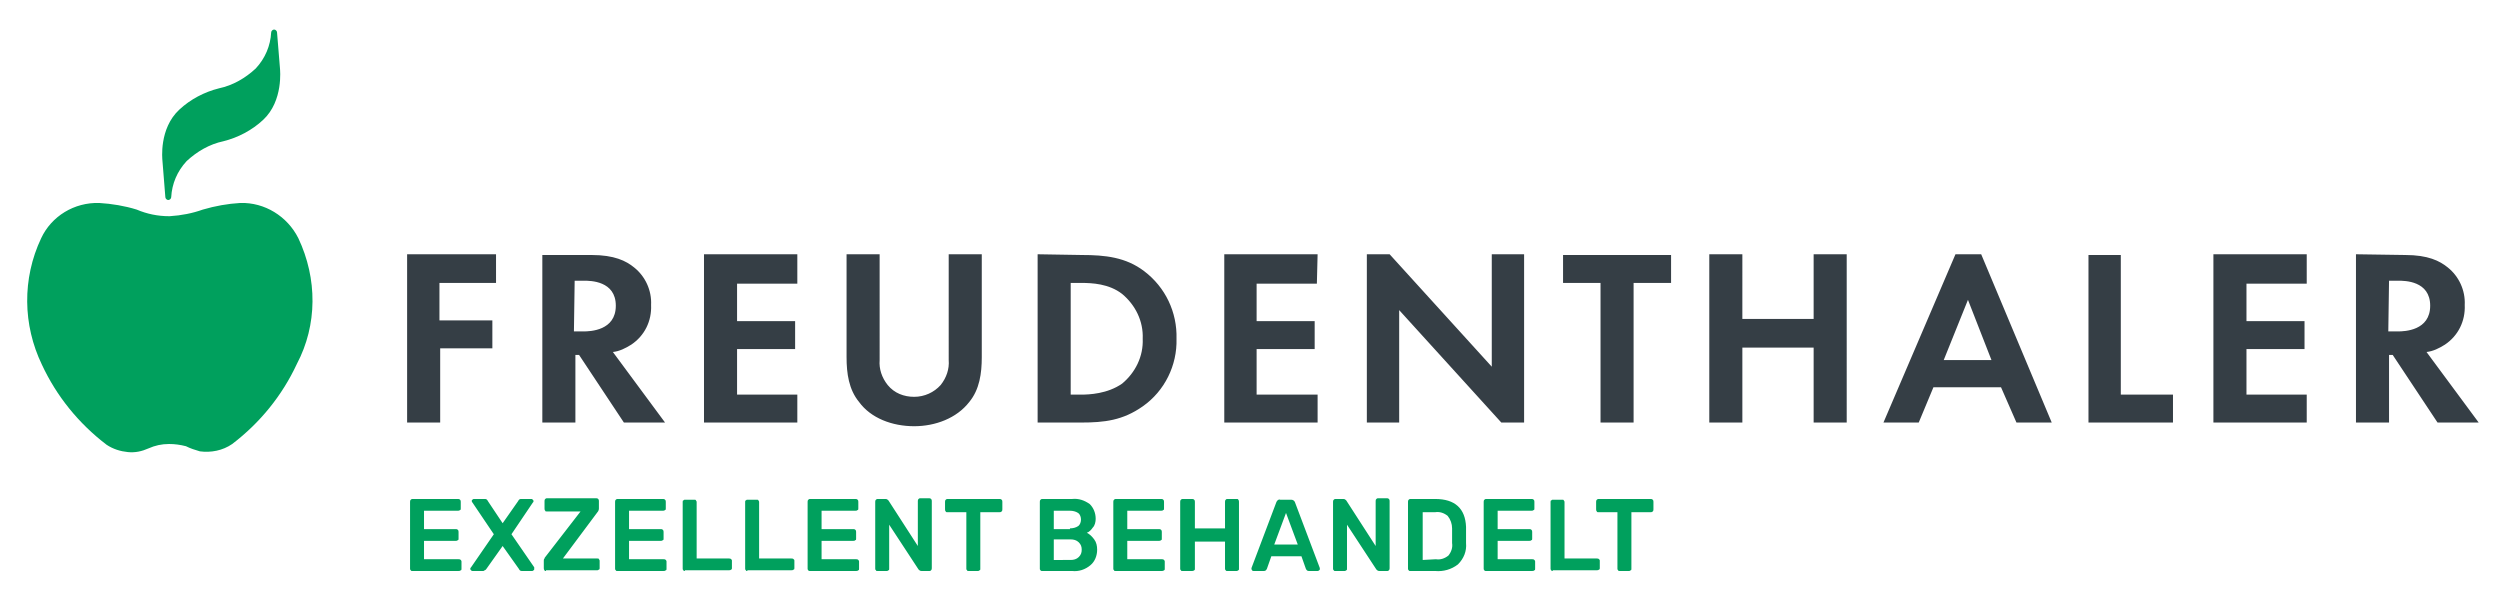 <?xml version="1.0" encoding="utf-8"?>
<!-- Generator: Adobe Illustrator 24.0.1, SVG Export Plug-In . SVG Version: 6.00 Build 0)  -->
<svg version="1.1" id="Ebene_1" xmlns="http://www.w3.org/2000/svg" xmlns:xlink="http://www.w3.org/1999/xlink" x="0px" y="0px"
	 viewBox="0 0 340.2 82" style="enable-background:new 0 0 340.2 82;" xml:space="preserve">
<style type="text/css">
	.st0{fill:#353E45;}
	.st1{fill:#00A05D;}
</style>
<g>
	<path id="Pfad_590_1_" class="st0" d="M67.5,34.6H55.4v22.9h4.5V47.4H67v-3.8h-7.2v-5.1h7.7L67.5,34.6z M73.8,34.6v22.9h4.5v-9.2
		h0.5l6.1,9.2h5.6l-7.1-9.6c0.9-0.1,1.7-0.5,2.5-1c1.8-1.2,2.8-3.2,2.7-5.4c0.1-2-0.8-3.9-2.3-5.1c-1.1-0.9-2.7-1.7-5.8-1.7H73.8z
		 M78.2,38.2h1.3c0.8,0,4.3,0,4.3,3.4c0,3.4-3.5,3.5-4.4,3.5h-1.3L78.2,38.2z M108.5,34.6H95.8v22.9h12.7v-3.8h-8.2v-6.2h7.9v-3.8
		h-7.9v-5.1h8.2V34.6z M115.2,34.6v14c0,2.2,0.3,4.4,1.7,6.1c1.6,2.2,4.5,3.3,7.5,3.3c2.9,0,5.8-1.1,7.5-3.3
		c1.4-1.7,1.7-3.9,1.7-6.1v-14h-4.5V49c0.1,1.2-0.3,2.4-1.1,3.4c-0.9,1-2.2,1.6-3.6,1.6c-1.4,0-2.7-0.5-3.6-1.6
		c-0.8-1-1.2-2.2-1.1-3.4V34.6H115.2z M141.2,34.6v22.9h5.9c3.2,0,5.7-0.3,8.4-2.2c3-2.1,4.7-5.6,4.6-9.2c0.1-3.6-1.5-7-4.4-9.2
		c-2.5-1.9-5.3-2.2-8.5-2.2L141.2,34.6z M145.7,38.5h1.4c1.5,0,3.8,0.1,5.6,1.5c1.8,1.5,2.9,3.7,2.8,6.1c0.1,2.4-1,4.6-2.8,6.1
		c-2,1.4-4.5,1.5-5.6,1.5h-1.4L145.7,38.5z M179.3,34.6h-12.7v22.9h12.7v-3.8H171v-6.2h7.9v-3.8H171v-5.1h8.2L179.3,34.6z
		 M190.4,57.5V42.2l13.9,15.3h3.1V34.6H203v15.3l-13.9-15.3H186v22.9H190.4z M227.4,38.5v-3.8h-14.7v3.8h5.1v19h4.5v-19H227.4z
		 M237.1,34.6h-4.5v22.9h4.5V47.3h9.7v10.2h4.5V34.6h-4.5v8.8h-9.7V34.6z M274.4,57.5h4.8l-9.6-22.9h-3.5l-9.8,22.9h4.8l2-4.8h9.2
		L274.4,57.5z M264.5,49l3.3-8.2L271,49H264.5z M284.2,34.6v22.9h11.5v-3.8h-7.1v-19H284.2z M313.9,34.6h-12.7v22.9h12.7v-3.8h-8.2
		v-6.2h7.9v-3.8h-7.9v-5.1h8.2V34.6z M320.6,34.6v22.9h4.5v-9.2h0.5l6.1,9.2h5.6l-7.1-9.6c0.9-0.1,1.7-0.5,2.5-1
		c1.8-1.2,2.8-3.2,2.7-5.4c0.1-2-0.8-3.9-2.3-5.1c-1.1-0.9-2.7-1.7-5.8-1.7L320.6,34.6z M325.1,38.2h1.3c0.8,0,4.3,0,4.3,3.4
		c0,3.4-3.5,3.5-4.4,3.5h-1.3L325.1,38.2z"/>
	<path id="Pfad_591_1_" class="st1" d="M56.1,77.7c-0.1,0-0.2,0-0.2-0.1c-0.1-0.1-0.1-0.1-0.1-0.2v-9.1c0-0.1,0-0.2,0.1-0.3
		c0.1-0.1,0.2-0.1,0.2-0.1h6.2c0.1,0,0.2,0,0.3,0.1c0.1,0.1,0.1,0.2,0.1,0.3v0.9c0,0.1,0,0.2-0.1,0.2c-0.1,0.1-0.2,0.1-0.3,0.1h-4.6
		V72h4.3c0.1,0,0.2,0,0.3,0.1c0.1,0.1,0.1,0.2,0.1,0.3v0.9c0,0.1,0,0.2-0.1,0.2c-0.1,0.1-0.2,0.1-0.3,0.1h-4.3v2.5h4.7
		c0.1,0,0.2,0,0.3,0.1c0.1,0.1,0.1,0.2,0.1,0.2v1c0,0.1,0,0.2-0.1,0.2c-0.1,0.1-0.2,0.1-0.3,0.1L56.1,77.7z M64.3,77.7
		c-0.1,0-0.1,0-0.2-0.1C64,77.5,64,77.5,64,77.4c0-0.1,0-0.1,0.1-0.2l3.1-4.5l-2.9-4.3c0,0-0.1-0.1-0.1-0.2c0-0.1,0-0.2,0.1-0.2
		c0.1-0.1,0.1-0.1,0.2-0.1H66c0.2,0,0.3,0.1,0.4,0.3l2,3l2.1-3c0.1-0.2,0.2-0.3,0.4-0.3h1.4c0.1,0,0.1,0,0.2,0.1
		c0.1,0.1,0.1,0.1,0.1,0.2c0,0.1,0,0.1-0.1,0.2l-2.9,4.3l3.1,4.5c0,0.1,0,0.1,0,0.2c0,0.1,0,0.2-0.1,0.2c-0.1,0.1-0.1,0.1-0.2,0.1
		H71c-0.2,0-0.3-0.1-0.4-0.3l-2.2-3.1l-2.2,3.1c-0.1,0.2-0.3,0.2-0.4,0.3H64.3z M74.3,77.7c-0.1,0-0.2,0-0.2-0.1
		C74,77.5,74,77.4,74,77.3v-1c0-0.1,0-0.2,0.1-0.3c0-0.1,0.1-0.2,0.1-0.2l4.8-6.2h-4.6c-0.1,0-0.2,0-0.2-0.1
		c-0.1-0.1-0.1-0.2-0.1-0.3v-1c0-0.1,0-0.2,0.1-0.3c0.1-0.1,0.2-0.1,0.2-0.1h6.7c0.1,0,0.2,0,0.3,0.1c0.1,0.1,0.1,0.2,0.1,0.3v1
		c0,0.2-0.1,0.4-0.2,0.5L76.6,76h4.7c0.1,0,0.2,0,0.2,0.1c0.1,0.1,0.1,0.2,0.1,0.2v1c0,0.1,0,0.2-0.1,0.2c-0.1,0.1-0.2,0.1-0.2,0.1
		H74.3z M84,77.7c-0.1,0-0.2,0-0.2-0.1c-0.1-0.1-0.1-0.1-0.1-0.2v-9.1c0-0.1,0-0.2,0.1-0.3c0.1-0.1,0.2-0.1,0.2-0.1h6.2
		c0.1,0,0.2,0,0.3,0.1c0.1,0.1,0.1,0.2,0.1,0.3v0.9c0,0.1,0,0.2-0.1,0.2c-0.1,0.1-0.2,0.1-0.3,0.1h-4.6V72h4.3c0.1,0,0.2,0,0.3,0.1
		c0.1,0.1,0.1,0.2,0.1,0.3v0.9c0,0.1,0,0.2-0.1,0.2c-0.1,0.1-0.2,0.1-0.3,0.1h-4.3v2.5h4.7c0.1,0,0.2,0,0.3,0.1
		c0.1,0.1,0.1,0.2,0.1,0.2v1c0,0.1,0,0.2-0.1,0.2c-0.1,0.1-0.2,0.1-0.3,0.1L84,77.7z M93.2,77.7c-0.1,0-0.2,0-0.2-0.1
		c-0.1-0.1-0.1-0.1-0.1-0.2v-9.1c0-0.1,0-0.2,0.1-0.2c0.1-0.1,0.1-0.1,0.2-0.1h1.3c0.1,0,0.2,0,0.2,0.1c0.1,0.1,0.1,0.2,0.1,0.2V76
		h4.4c0.1,0,0.2,0,0.3,0.1c0.1,0.1,0.1,0.1,0.1,0.2v1c0,0.1,0,0.2-0.1,0.2c-0.1,0.1-0.2,0.1-0.3,0.1H93.2z M101.7,77.7
		c-0.1,0-0.2,0-0.2-0.1c-0.1-0.1-0.1-0.1-0.1-0.2v-9.1c0-0.1,0-0.2,0.1-0.2c0.1-0.1,0.1-0.1,0.2-0.1h1.3c0.1,0,0.2,0,0.2,0.1
		c0.1,0.1,0.1,0.2,0.1,0.2V76h4.4c0.1,0,0.2,0,0.3,0.1c0.1,0.1,0.1,0.1,0.1,0.2v1c0,0.1,0,0.2-0.1,0.2c-0.1,0.1-0.2,0.1-0.3,0.1
		H101.7z M110.2,77.7c-0.1,0-0.2,0-0.2-0.1c-0.1-0.1-0.1-0.1-0.1-0.2v-9.1c0-0.1,0-0.2,0.1-0.3c0.1-0.1,0.2-0.1,0.2-0.1h6.2
		c0.1,0,0.2,0,0.3,0.1c0.1,0.1,0.1,0.2,0.1,0.3v0.9c0,0.1,0,0.2-0.1,0.2c-0.1,0.1-0.2,0.1-0.3,0.1h-4.6V72h4.3c0.1,0,0.2,0,0.3,0.1
		c0.1,0.1,0.1,0.2,0.1,0.3v0.9c0,0.1,0,0.2-0.1,0.2c-0.1,0.1-0.2,0.1-0.3,0.1h-4.3v2.5h4.7c0.1,0,0.2,0,0.3,0.1
		c0.1,0.1,0.1,0.2,0.1,0.2v1c0,0.1,0,0.2-0.1,0.2c-0.1,0.1-0.2,0.1-0.3,0.1L110.2,77.7z M119.4,77.7c-0.1,0-0.2,0-0.2-0.1
		c-0.1-0.1-0.1-0.1-0.1-0.2v-9.1c0-0.1,0-0.2,0.1-0.3c0.1-0.1,0.2-0.1,0.2-0.1h1.1c0.2,0,0.3,0.1,0.4,0.2l4,6.2v-6.1
		c0-0.1,0-0.2,0.1-0.3c0.1-0.1,0.2-0.1,0.2-0.1h1.2c0.1,0,0.2,0,0.3,0.1c0.1,0.1,0.1,0.2,0.1,0.3v9.1c0,0.1,0,0.2-0.1,0.3
		c-0.1,0.1-0.1,0.1-0.2,0.1h-1.1c-0.2,0-0.3-0.1-0.4-0.2l-4-6.1v6c0,0.1,0,0.2-0.1,0.2c-0.1,0.1-0.2,0.1-0.2,0.1H119.4z M131.8,77.7
		c-0.1,0-0.2,0-0.2-0.1c-0.1-0.1-0.1-0.1-0.1-0.2v-7.7h-2.6c-0.1,0-0.2,0-0.2-0.1c-0.1-0.1-0.1-0.2-0.1-0.3v-1c0-0.1,0-0.2,0.1-0.3
		c0.1-0.1,0.2-0.1,0.2-0.1h7.1c0.1,0,0.2,0,0.3,0.1c0.1,0.1,0.1,0.2,0.1,0.3v1c0,0.1,0,0.2-0.1,0.3c-0.1,0.1-0.2,0.1-0.3,0.1h-2.6
		v7.7c0,0.1,0,0.2-0.1,0.2c-0.1,0.1-0.2,0.1-0.2,0.1H131.8z M141.8,77.7c-0.1,0-0.2,0-0.2-0.1c-0.1-0.1-0.1-0.1-0.1-0.2v-9.1
		c0-0.1,0-0.2,0.1-0.3c0.1-0.1,0.2-0.1,0.2-0.1h4.1c0.9-0.1,1.7,0.2,2.4,0.7c0.5,0.5,0.8,1.2,0.8,2c0,0.4-0.1,0.9-0.4,1.2
		c-0.2,0.3-0.5,0.6-0.8,0.7c0.4,0.2,0.7,0.5,1,0.9c0.3,0.4,0.4,0.9,0.4,1.4c0,0.8-0.3,1.6-0.9,2.1c-0.7,0.6-1.6,0.9-2.5,0.8H141.8z
		 M145.6,71.9c0.4,0,0.8-0.1,1.1-0.3c0.3-0.2,0.4-0.6,0.4-0.9c0-0.3-0.1-0.7-0.4-0.9c-0.3-0.2-0.7-0.3-1.1-0.3h-2.2v2.5H145.6z
		 M145.7,76.2c0.4,0,0.8-0.1,1.1-0.4c0.3-0.3,0.4-0.6,0.4-1c0-0.4-0.1-0.7-0.4-1c-0.3-0.3-0.7-0.4-1.1-0.4h-2.3v2.8L145.7,76.2z
		 M151.8,77.7c-0.1,0-0.2,0-0.2-0.1c-0.1-0.1-0.1-0.1-0.1-0.2v-9.1c0-0.1,0-0.2,0.1-0.3c0.1-0.1,0.2-0.1,0.2-0.1h6.2
		c0.1,0,0.2,0,0.3,0.1c0.1,0.1,0.1,0.2,0.1,0.3v0.9c0,0.1,0,0.2-0.1,0.2c-0.1,0.1-0.2,0.1-0.3,0.1h-4.6V72h4.3c0.1,0,0.2,0,0.3,0.1
		c0.1,0.1,0.1,0.2,0.1,0.3v0.9c0,0.1,0,0.2-0.1,0.2c-0.1,0.1-0.2,0.1-0.3,0.1h-4.3v2.5h4.7c0.1,0,0.2,0,0.3,0.1
		c0.1,0.1,0.1,0.2,0.1,0.2v1c0,0.1,0,0.2-0.1,0.2c-0.1,0.1-0.2,0.1-0.3,0.1L151.8,77.7z M160.9,77.7c-0.1,0-0.2,0-0.2-0.1
		c-0.1-0.1-0.1-0.1-0.1-0.2v-9.1c0-0.1,0-0.2,0.1-0.3c0.1-0.1,0.2-0.1,0.2-0.1h1.3c0.1,0,0.2,0,0.3,0.1c0.1,0.1,0.1,0.2,0.1,0.3v3.6
		h4.1v-3.6c0-0.1,0-0.2,0.1-0.3c0.1-0.1,0.1-0.1,0.2-0.1h1.3c0.1,0,0.2,0,0.2,0.1c0.1,0.1,0.1,0.2,0.1,0.3v9.1c0,0.1,0,0.2-0.1,0.2
		c-0.1,0.1-0.2,0.1-0.2,0.1H167c-0.1,0-0.2,0-0.2-0.1c-0.1-0.1-0.1-0.1-0.1-0.2v-3.7h-4.1v3.7c0,0.1,0,0.2-0.1,0.2
		c-0.1,0.1-0.2,0.1-0.3,0.1H160.9z M170.6,77.7c-0.1,0-0.2,0-0.2-0.1c-0.1-0.1-0.1-0.1-0.1-0.2l0-0.1l3.4-9c0.1-0.2,0.3-0.4,0.5-0.3
		h1.5c0.2,0,0.4,0.1,0.5,0.3l3.4,9l0,0.1c0,0.1,0,0.2-0.1,0.2c-0.1,0.1-0.1,0.1-0.2,0.1h-1.2c-0.2,0-0.3-0.1-0.4-0.3l-0.6-1.7h-4.1
		l-0.6,1.7c-0.1,0.2-0.2,0.3-0.4,0.3H170.6z M173.4,74.1h3.2l-1.6-4.3L173.4,74.1z M181.7,77.7c-0.1,0-0.2,0-0.2-0.1
		c-0.1-0.1-0.1-0.1-0.1-0.2v-9.1c0-0.1,0-0.2,0.1-0.3c0.1-0.1,0.2-0.1,0.2-0.1h1.1c0.2,0,0.3,0.1,0.4,0.2l4,6.2v-6.1
		c0-0.1,0-0.2,0.1-0.3c0.1-0.1,0.2-0.1,0.2-0.1h1.2c0.1,0,0.2,0,0.3,0.1c0.1,0.1,0.1,0.2,0.1,0.3v9.1c0,0.1,0,0.2-0.1,0.3
		c-0.1,0.1-0.1,0.1-0.2,0.1h-1.1c-0.2,0-0.3-0.1-0.4-0.2l-4-6.1v6c0,0.1,0,0.2-0.1,0.2c-0.1,0.1-0.2,0.1-0.2,0.1H181.7z M191.9,77.7
		c-0.1,0-0.2,0-0.2-0.1c-0.1-0.1-0.1-0.1-0.1-0.2v-9.1c0-0.1,0-0.2,0.1-0.3c0.1-0.1,0.2-0.1,0.2-0.1h3.4c2.7,0,4.1,1.3,4.2,3.8
		c0,0.5,0,0.9,0,1.1c0,0.2,0,0.5,0,1.1c0.1,1.1-0.3,2.1-1.1,2.9c-0.9,0.7-2,1-3.1,0.9H191.9z M195.4,76.1c0.6,0.1,1.2-0.1,1.7-0.5
		c0.4-0.5,0.6-1.1,0.5-1.7c0-0.6,0-0.9,0-1c0-0.1,0-0.5,0-1c0-0.6-0.2-1.2-0.6-1.7c-0.5-0.4-1.1-0.6-1.7-0.5h-1.7v6.5L195.4,76.1z
		 M202.2,77.7c-0.1,0-0.2,0-0.2-0.1c-0.1-0.1-0.1-0.1-0.1-0.2v-9.1c0-0.1,0-0.2,0.1-0.3c0.1-0.1,0.2-0.1,0.2-0.1h6.2
		c0.1,0,0.2,0,0.3,0.1c0.1,0.1,0.1,0.2,0.1,0.3v0.9c0,0.1,0,0.2-0.1,0.2c-0.1,0.1-0.2,0.1-0.3,0.1h-4.6V72h4.3c0.1,0,0.2,0,0.3,0.1
		c0.1,0.1,0.1,0.2,0.1,0.3v0.9c0,0.1,0,0.2-0.1,0.2c-0.1,0.1-0.2,0.1-0.3,0.1h-4.3v2.5h4.7c0.1,0,0.2,0,0.3,0.1
		c0.1,0.1,0.1,0.2,0.1,0.2v1c0,0.1,0,0.2-0.1,0.2c-0.1,0.1-0.2,0.1-0.3,0.1L202.2,77.7z M211.3,77.7c-0.1,0-0.2,0-0.2-0.1
		c-0.1-0.1-0.1-0.1-0.1-0.2v-9.1c0-0.1,0-0.2,0.1-0.2c0.1-0.1,0.1-0.1,0.2-0.1h1.3c0.1,0,0.2,0,0.2,0.1c0.1,0.1,0.1,0.2,0.1,0.2V76
		h4.4c0.1,0,0.2,0,0.3,0.1c0.1,0.1,0.1,0.1,0.1,0.2v1c0,0.1,0,0.2-0.1,0.2c-0.1,0.1-0.2,0.1-0.3,0.1H211.3z M220.4,77.7
		c-0.1,0-0.2,0-0.2-0.1c-0.1-0.1-0.1-0.1-0.1-0.2v-7.7h-2.6c-0.1,0-0.2,0-0.2-0.1c-0.1-0.1-0.1-0.2-0.1-0.3v-1c0-0.1,0-0.2,0.1-0.3
		c0.1-0.1,0.2-0.1,0.2-0.1h7.1c0.1,0,0.2,0,0.3,0.1c0.1,0.1,0.1,0.2,0.1,0.3v1c0,0.1,0,0.2-0.1,0.3c-0.1,0.1-0.2,0.1-0.3,0.1h-2.6
		v7.7c0,0.1,0,0.2-0.1,0.2c-0.1,0.1-0.2,0.1-0.2,0.1H220.4z"/>
	<g id="Gruppe_105_1_" transform="translate(92 49.22)">
		<path id="Pfad_157-3_1_" class="st1" d="M-51.4-16.8c-1.5-3-4.6-4.9-7.9-4.8c-1.7,0.1-3.4,0.4-5.1,0.9c-1.4,0.5-2.9,0.8-4.5,0.9
			h-0.1c-1.5,0-3-0.3-4.4-0.9c-1.6-0.5-3.4-0.8-5.1-0.9c-3.4-0.1-6.5,1.8-7.9,4.8c-2.6,5.5-2.5,11.8,0.1,17.2c2,4.3,5,8,8.8,10.9
			c0.9,0.6,1.9,0.9,2.9,1c1,0.1,1.9-0.1,2.8-0.5c0.9-0.4,1.8-0.6,2.8-0.6c0.8,0,1.5,0.1,2.3,0.3c0.6,0.3,1.2,0.5,1.9,0.7
			c1.5,0.2,3.1-0.1,4.4-1c3.8-2.9,6.8-6.6,8.8-10.9C-48.8-5-48.8-11.3-51.4-16.8z"/>
		<path id="Pfad_158-3_1_" class="st1" d="M-69.5-22.4c0,0.2,0.2,0.4,0.4,0.4h0c0.2,0,0.4-0.2,0.4-0.4c0.1-1.8,0.8-3.5,2.1-4.9
			c1.4-1.3,3.1-2.3,5-2.7c2-0.5,3.9-1.5,5.4-2.9c2.8-2.6,2.3-6.9,2.3-7l-0.4-4.9c0-0.2-0.2-0.4-0.4-0.4h0c-0.2,0-0.4,0.2-0.4,0.4
			c-0.1,1.8-0.8,3.5-2.1,4.9c-1.4,1.3-3.1,2.3-5,2.7c-2,0.5-3.9,1.5-5.4,2.9c-2.8,2.6-2.3,6.8-2.3,6.9L-69.5-22.4z"/>
	</g>
</g>
</svg>
